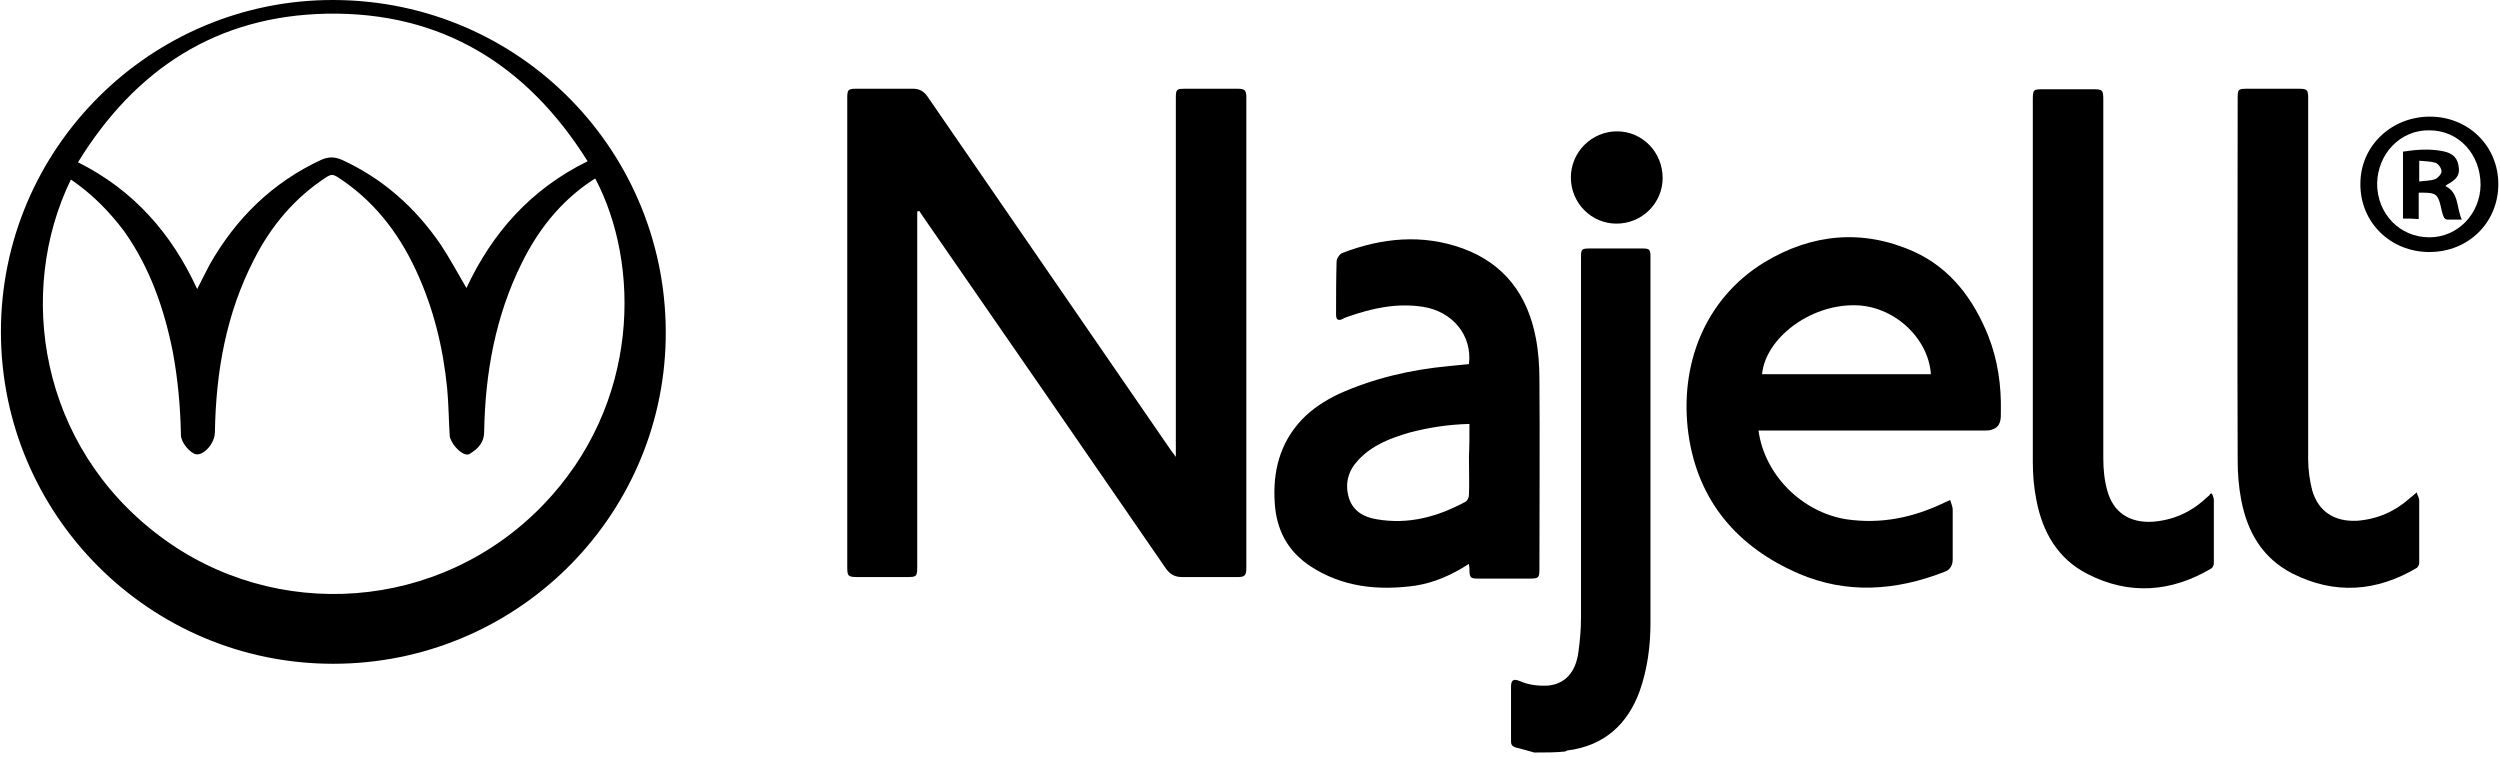 <svg width="409" height="124" viewBox="0 0 409 124" fill="none" xmlns="http://www.w3.org/2000/svg">
<path d="M251.02 123.112C250.024 122.863 249.029 122.531 247.95 122.282C247.452 122.117 247.204 121.868 247.204 121.287C247.204 118.3 247.204 115.314 247.204 112.327C247.204 111.249 247.618 111 248.614 111.415C250.107 112.078 251.683 112.244 253.26 112.161C255.997 111.913 257.822 110.004 258.237 106.603C258.486 104.778 258.652 102.953 258.652 101.045C258.652 81.466 258.652 61.888 258.652 42.31C258.652 40.733 258.652 40.65 260.228 40.65C263.049 40.65 265.869 40.65 268.69 40.65C269.852 40.65 270.017 40.816 270.017 41.978C270.017 61.971 270.017 81.964 270.017 101.957C270.017 105.691 269.52 109.424 268.275 112.991C266.284 118.549 262.385 122.034 256.412 122.78C256.329 122.78 256.163 122.863 256.08 122.946C254.504 123.112 252.762 123.112 251.02 123.112Z" fill="black"/>
<path d="M54.489 108.594C24.457 108.594 0.15 84.204 0.15 54.256C0.15 24.307 24.623 -0.083 54.572 0C85.35 0.083 109.491 25.22 108.91 55.5C108.329 84.868 84.271 108.594 54.489 108.594ZM11.599 29.368C2.639 47.785 6.455 72.921 26.117 87.688C44.949 101.874 71.91 100.132 88.834 82.628C104.845 66.036 104.762 43.139 97.379 29.202C97.13 29.368 96.964 29.451 96.715 29.617C91.655 33.018 88.004 37.664 85.35 43.056C81.036 51.767 79.377 61.058 79.211 70.599C79.211 72.341 78.298 73.336 76.971 74.166C76.805 74.332 76.473 74.415 76.224 74.332C75.146 74.166 73.652 72.341 73.57 71.262C73.404 68.691 73.404 66.119 73.155 63.547C72.491 56.827 70.915 50.357 68.011 44.135C65.108 37.913 60.96 32.603 55.069 28.87C54.489 28.538 54.157 28.538 53.576 28.87C48.267 32.271 44.368 36.917 41.547 42.475C36.984 51.352 35.325 60.809 35.159 70.682C35.159 72.092 34.081 73.751 32.753 74.249C32.587 74.332 32.256 74.332 32.09 74.332C31.011 74.083 29.601 72.341 29.601 71.179C29.518 66.617 29.103 62.054 28.274 57.574C26.863 50.523 24.541 43.803 20.309 37.83C17.821 34.511 15 31.691 11.599 29.368ZM96.134 26.381C86.262 10.619 72.242 1.908 53.493 2.24C35.491 2.572 22.135 11.283 12.76 26.547C21.886 31.11 28.108 38.245 32.256 47.287C33.002 45.877 33.583 44.632 34.247 43.388C38.561 35.756 44.534 29.866 52.581 26.132C53.742 25.635 54.738 25.635 55.899 26.132C62.619 29.202 67.928 33.931 72.076 39.987C73.57 42.227 74.897 44.715 76.307 47.121C80.538 38.079 86.843 30.944 96.134 26.381Z" fill="black"/>
<path d="M150.058 34.594C150.058 35.009 150.058 35.424 150.058 35.839C150.058 54.753 150.058 73.751 150.058 92.666C150.058 94.325 149.975 94.408 148.316 94.408C145.661 94.408 143.006 94.408 140.352 94.408C138.693 94.408 138.61 94.242 138.61 92.666C138.61 70.35 138.61 48.034 138.61 25.718C138.61 22.482 138.61 19.247 138.61 16.011C138.61 14.684 138.776 14.518 140.02 14.518C143.172 14.518 146.242 14.518 149.394 14.518C150.39 14.518 151.136 14.933 151.717 15.762C164.991 35.092 178.347 54.422 191.621 73.751C191.787 74 192.035 74.249 192.367 74.747C192.367 74.083 192.367 73.751 192.367 73.336C192.367 54.256 192.367 35.175 192.367 16.094C192.367 14.601 192.45 14.518 193.944 14.518C196.764 14.518 199.668 14.518 202.488 14.518C203.65 14.518 203.899 14.767 203.899 15.928C203.899 41.563 203.899 67.28 203.899 92.915C203.899 94.159 203.65 94.408 202.405 94.408C199.419 94.408 196.349 94.408 193.363 94.408C192.284 94.408 191.455 93.993 190.791 93.081C177.601 73.917 164.327 54.67 151.054 35.507C150.805 35.175 150.639 34.843 150.39 34.511C150.224 34.594 150.141 34.594 150.058 34.594Z" fill="black"/>
<path d="M287.688 70.433C288.683 77.733 294.822 83.789 302.04 84.951C307.681 85.78 312.907 84.702 317.968 82.296C318.3 82.13 318.549 82.047 319.046 81.798C319.212 82.379 319.461 82.876 319.461 83.374C319.461 86.112 319.461 88.767 319.461 91.504C319.461 92.5 319.046 93.246 318.051 93.578C310.17 96.648 302.123 97.228 294.241 93.827C284.286 89.513 277.815 82.047 276.239 71.096C274.663 59.731 278.894 48.863 288.683 42.89C296.398 38.244 304.694 37.415 313.073 41.148C319.129 43.886 322.862 48.946 325.268 54.919C326.844 58.901 327.425 63.049 327.342 67.28C327.342 68.442 327.425 69.769 325.932 70.267C325.517 70.433 325.102 70.433 324.688 70.433C312.824 70.433 300.878 70.433 289.015 70.433C288.6 70.433 288.185 70.433 287.688 70.433ZM288.268 61.224C297.477 61.224 306.685 61.224 315.894 61.224C315.479 55.168 309.672 49.942 303.367 49.942C296.067 49.859 288.849 55.334 288.268 61.224Z" fill="black"/>
<path d="M240.318 92.251C237.497 94.076 234.677 95.32 231.524 95.818C225.468 96.648 219.661 96.067 214.434 92.666C210.618 90.177 208.793 86.61 208.544 82.213C208.213 77.152 209.374 72.507 212.941 68.691C214.683 66.865 216.757 65.538 218.997 64.46C224.721 61.888 230.777 60.477 236.999 59.897C238.078 59.814 239.239 59.648 240.318 59.565C240.899 54.919 237.663 50.937 232.769 50.191C228.455 49.527 224.39 50.439 220.408 51.85C220.159 51.933 219.91 52.016 219.661 52.182C218.997 52.513 218.582 52.347 218.582 51.518C218.582 48.614 218.582 45.711 218.665 42.807C218.665 42.309 219.163 41.563 219.578 41.397C226.049 38.908 232.686 38.244 239.322 40.65C246.125 43.139 249.941 48.282 251.268 55.334C251.683 57.491 251.849 59.814 251.849 62.054C251.932 72.424 251.849 82.794 251.849 93.163C251.849 94.491 251.683 94.657 250.356 94.657C247.535 94.657 244.798 94.657 241.977 94.657C240.567 94.657 240.401 94.574 240.401 93.081C240.401 92.666 240.318 92.583 240.318 92.251ZM240.401 69.354C236.999 69.437 233.764 69.935 230.612 70.764C227.459 71.677 224.473 72.838 222.233 75.244C220.573 76.986 219.993 79.06 220.656 81.383C221.32 83.623 223.145 84.619 225.219 84.951C230.446 85.863 235.257 84.536 239.82 82.047C240.069 81.881 240.318 81.383 240.318 80.969C240.401 78.894 240.318 76.82 240.318 74.746C240.401 73.004 240.401 71.262 240.401 69.354Z" fill="black"/>
<path d="M395.369 80.554C395.535 81.135 395.784 81.466 395.784 81.881C395.784 85.282 395.784 88.684 395.784 92.085C395.784 92.417 395.535 92.832 395.369 92.915C388.815 96.814 381.929 97.312 375.044 93.827C370.149 91.338 367.66 87.025 366.665 81.798C366.25 79.641 366.084 77.484 366.084 75.327C366.001 55.583 366.084 35.839 366.084 16.094C366.084 14.601 366.167 14.518 367.66 14.518C370.481 14.518 373.219 14.518 376.039 14.518C377.45 14.518 377.616 14.684 377.616 16.011C377.616 35.756 377.616 55.417 377.616 75.161C377.616 76.821 377.864 78.646 378.279 80.222C379.275 83.706 381.93 85.365 385.58 85.2C388.898 84.951 391.802 83.706 394.29 81.466C394.539 81.3 394.871 80.969 395.369 80.554Z" fill="black"/>
<path d="M361.854 80.72C362.019 81.052 362.185 81.467 362.185 81.799C362.185 85.283 362.185 88.684 362.185 92.169C362.185 92.501 361.936 92.915 361.771 92.998C355.217 96.897 348.331 97.395 341.528 93.911C336.634 91.422 334.145 87.025 333.15 81.799C332.735 79.725 332.569 77.651 332.569 75.577C332.569 55.832 332.569 36.088 332.569 16.344C332.569 14.602 332.652 14.602 334.394 14.602C337.049 14.602 339.703 14.602 342.358 14.602C343.934 14.602 344.1 14.684 344.1 16.261C344.1 35.839 344.1 55.418 344.1 74.996C344.1 76.738 344.266 78.563 344.764 80.305C345.759 83.873 348.414 85.532 352.064 85.366C355.549 85.117 358.452 83.79 360.941 81.467C361.107 81.301 361.356 81.135 361.522 80.969C361.522 80.803 361.522 80.803 361.854 80.72Z" fill="black"/>
<path d="M272.008 29.119C272.008 33.267 268.607 36.585 264.459 36.585C260.311 36.585 256.993 33.184 256.993 29.036C256.993 24.888 260.394 21.487 264.542 21.487C268.69 21.487 272.008 24.888 272.008 29.119Z" fill="black"/>
<path d="M408.726 30.115C408.726 36.42 403.831 41.231 397.443 41.231C391.055 41.231 386.078 36.337 386.161 30.032C386.161 23.893 391.221 19.081 397.526 19.081C403.831 19.081 408.726 23.893 408.726 30.115ZM388.898 30.032C388.898 35.009 392.632 38.825 397.443 38.825C402.089 38.825 405.739 35.009 405.822 30.281C405.822 25.22 402.255 21.321 397.443 21.321C392.715 21.238 388.981 25.137 388.898 30.032Z" fill="black"/>
<path d="M393.129 35.756C393.129 32.105 393.129 28.455 393.129 24.805C395.286 24.473 397.443 24.307 399.6 24.722C401.342 25.054 402.089 25.884 402.255 27.377C402.421 28.621 401.923 29.368 400.347 30.198C400.264 30.28 400.181 30.28 400.098 30.446C402.338 31.608 401.84 33.931 402.752 35.922C401.84 35.922 401.093 35.922 400.347 35.922C400.098 35.922 399.849 35.673 399.766 35.424C399.517 34.843 399.434 34.263 399.268 33.599C398.853 31.857 398.439 31.525 396.53 31.525C396.282 31.525 396.033 31.525 395.701 31.525C395.701 32.935 395.701 34.345 395.701 35.839C394.788 35.756 394.042 35.756 393.129 35.756ZM395.784 29.7C396.779 29.534 397.609 29.617 398.439 29.285C398.853 29.119 399.434 28.455 399.434 28.041C399.434 27.543 398.936 26.796 398.439 26.63C397.609 26.381 396.696 26.381 395.784 26.298C395.784 27.46 395.784 28.455 395.784 29.7Z" fill="black"/>
</svg>
